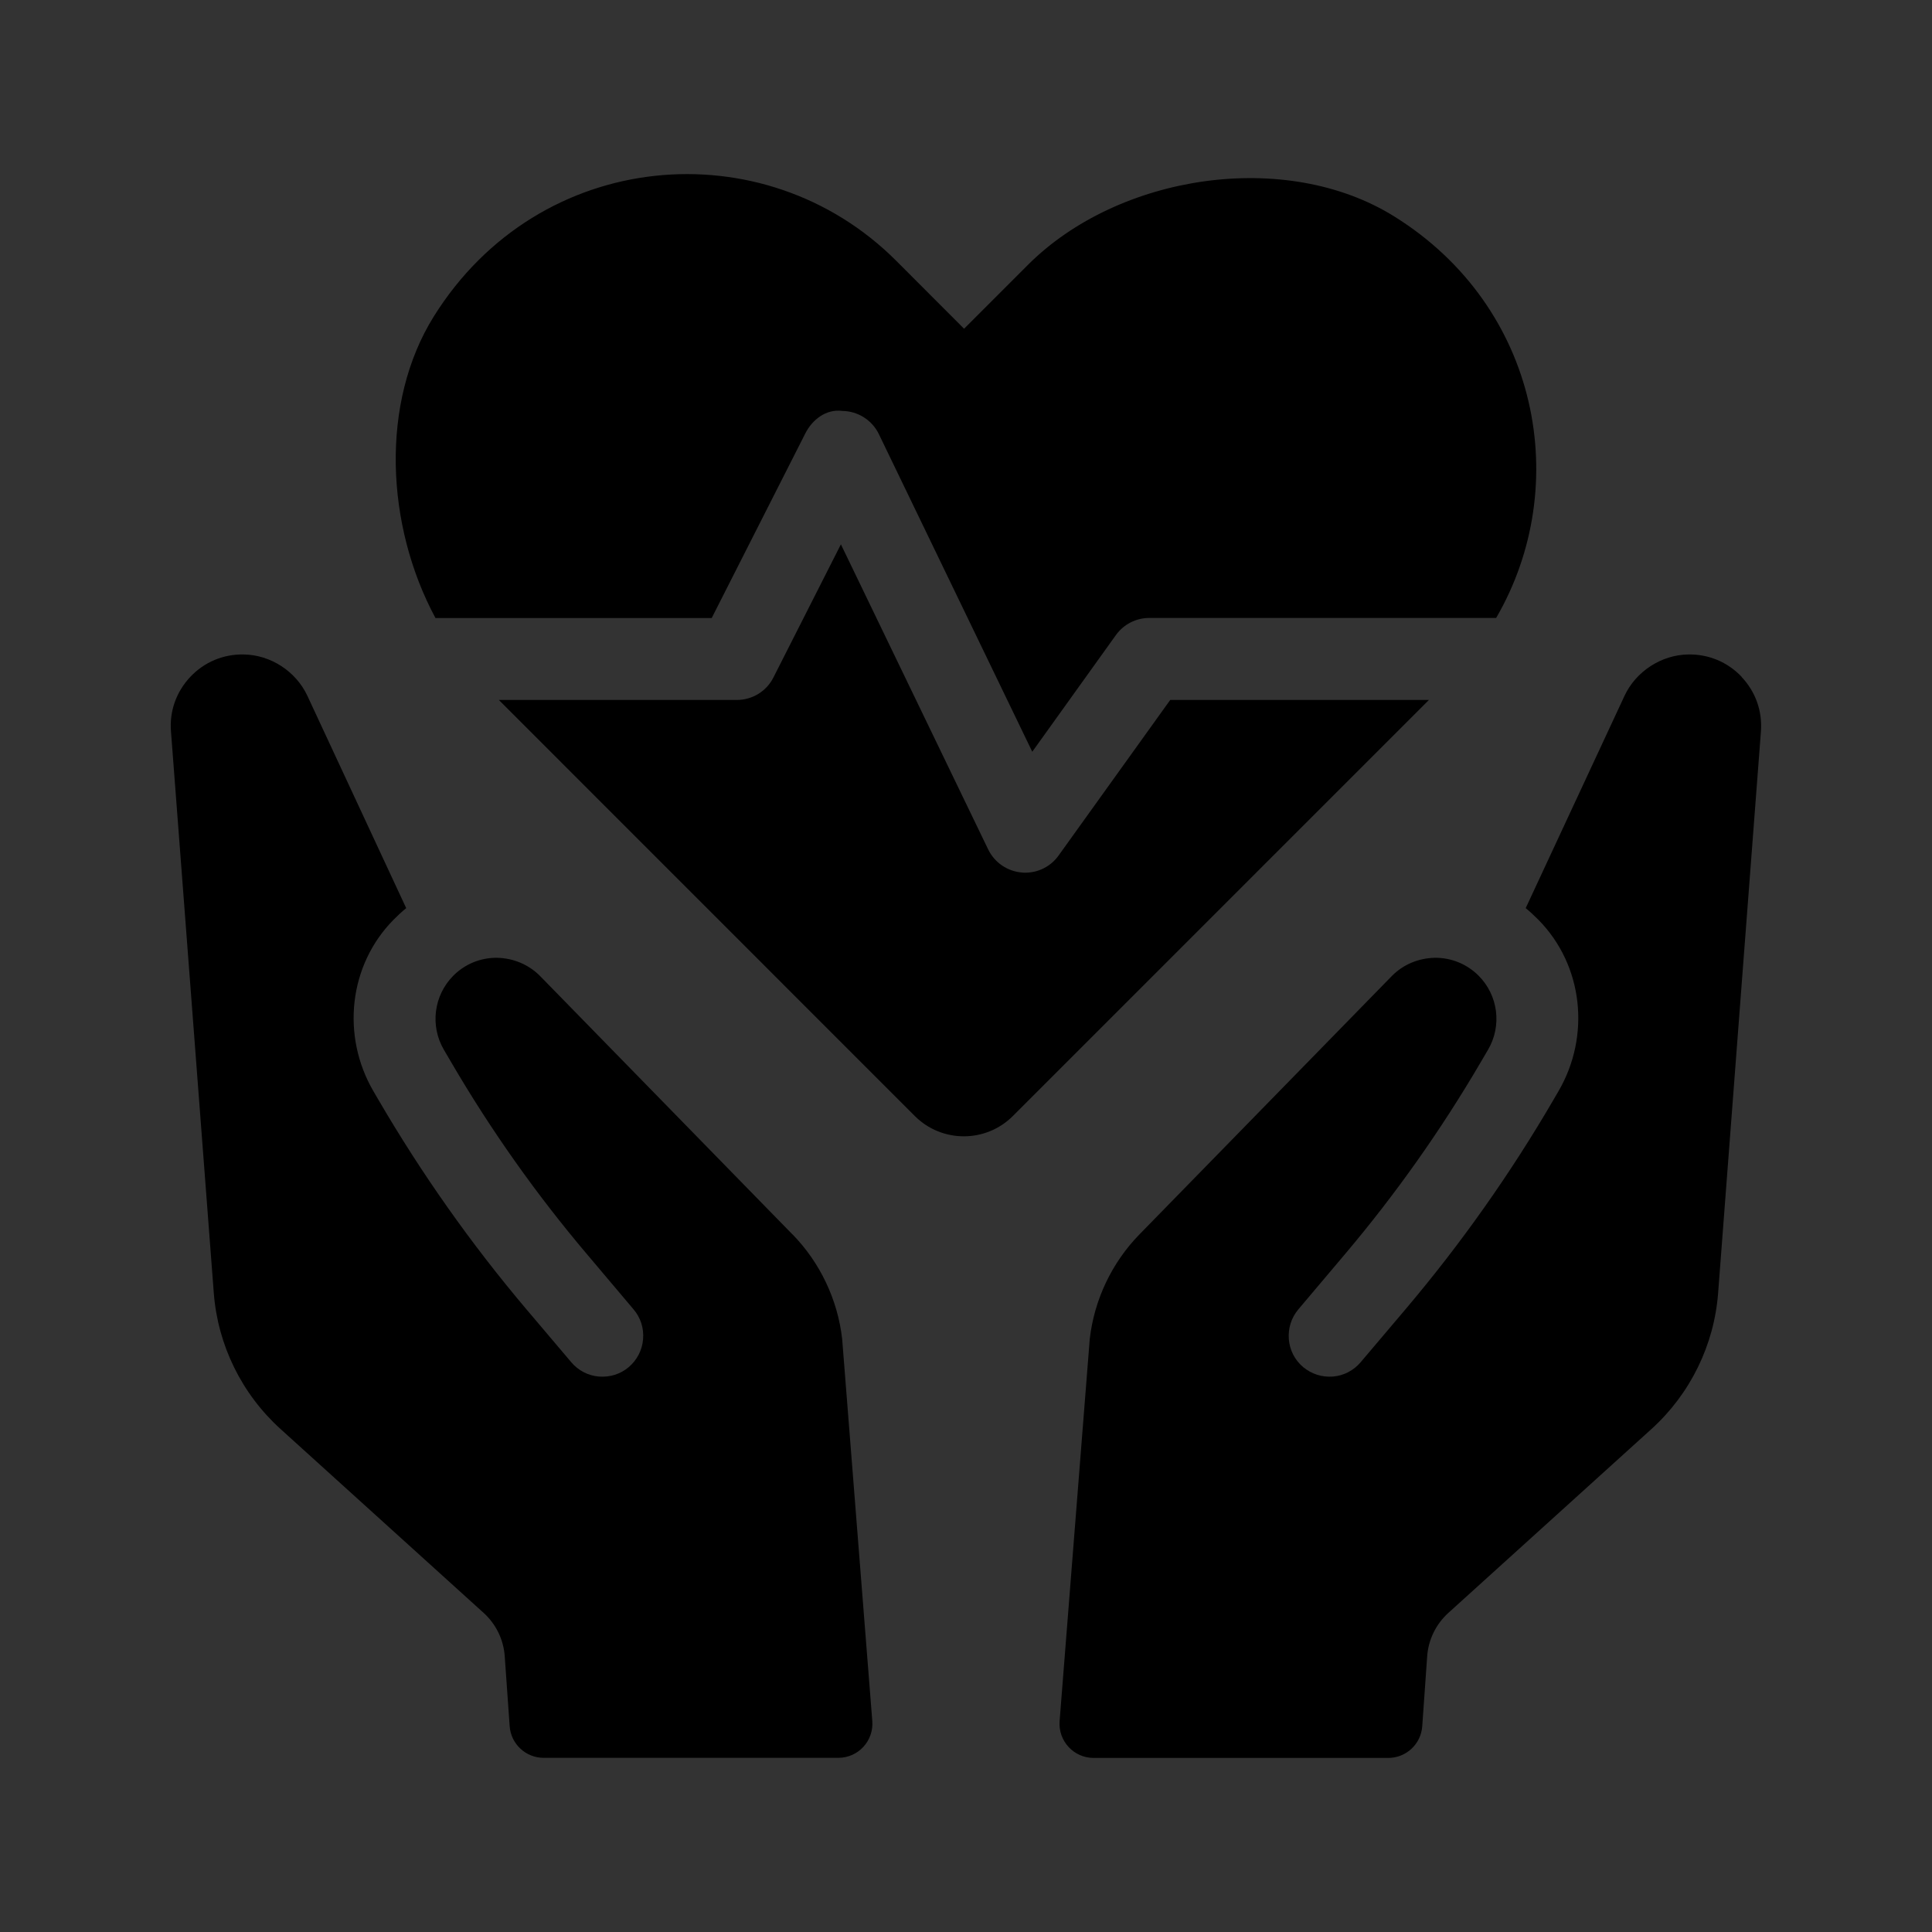 <svg xmlns="http://www.w3.org/2000/svg" id="Layer_1" viewBox="0 0 200 200"><rect x="0" y="0" width="200" height="200" fill="#333333" stroke="none"/><defs><style>      .st0 {        fill: #fff;      }      .st1 {        fill: #1473e6;      }      .st2 {        fill: none;      }      .st3 {        stroke: #000;        stroke-miterlimit: 10;        stroke-width: .32px;      }    </style></defs><rect class="st3" x="-179.12" y="12.64" width="116.3" height="136.36" rx="9.34" ry="9.34"></rect><g><polygon class="st0" points="-160.39 53.5 -146.93 53.5 -146.93 40.04 -131.96 40.04 -131.96 53.5 -118.51 53.5 -118.51 68.47 -131.96 68.47 -131.96 81.93 -146.93 81.93 -146.93 68.47 -160.39 68.47 -160.39 53.5"></polygon><path d="M-160.39,55.4h13.46c1.03,0,1.9-.87,1.9-1.9v-13.46l-1.9,1.9h14.97l-1.9-1.9v13.46c0,1.03.87,1.9,1.9,1.9h13.46l-1.9-1.9v14.97l1.9-1.9h-13.46c-1.03,0-1.9.87-1.9,1.9v13.46l1.9-1.9h-14.97l1.9,1.9v-13.46c0-1.03-.87-1.9-1.9-1.9h-13.46l1.9,1.9v-14.97c0-2.44-3.79-2.45-3.79,0v14.97c0,1.03.87,1.9,1.9,1.9h13.46l-1.9-1.9v13.46c0,1.03.87,1.9,1.9,1.9h14.97c1.03,0,1.9-.87,1.9-1.9v-13.46l-1.9,1.9h13.46c1.03,0,1.9-.87,1.9-1.9v-14.97c0-1.03-.87-1.9-1.9-1.9h-13.46l1.9,1.9v-13.46c0-1.03-.87-1.9-1.9-1.9h-14.97c-1.03,0-1.9.87-1.9,1.9v13.46l1.9-1.9h-13.46c-2.44,0-2.45,3.79,0,3.79Z"></path></g><path class="st0" d="M-100.89,50.18h16.62c2.44,0,2.45-3.79,0-3.79h-16.62c-2.44,0-2.45,3.79,0,3.79h0Z"></path><path class="st0" d="M-104.01,75.76h19.73c2.44,0,2.45-3.79,0-3.79h-19.73c-2.44,0-2.45,3.79,0,3.79h0Z"></path><path class="st0" d="M-161.1,101.35h31.07c2.44,0,2.45-3.79,0-3.79h-31.07c-2.44,0-2.45,3.79,0,3.79h0Z"></path><path class="st0" d="M-161.1,126.93h23.66c2.44,0,2.45-3.79,0-3.79h-23.66c-2.44,0-2.45,3.79,0,3.79h0Z"></path><path d="M-63.58,85.24v-30.82c0-11.13.11-22.27,0-33.4-.05-4.78-4-8.14-8.65-8.17-3.15-.03-6.3,0-9.46,0-2.44,0-2.45,3.79,0,3.79h8.59c1.47,0,2.89.05,4.11,1.02,1.05.83,1.59,2,1.6,3.32.05,3.58,0,7.16,0,10.74v53.52c0,2.44,3.79,2.45,3.79,0h0Z"></path><path d="M-163.69,12.84c-3.19,0-6.39-.06-9.58,0-4.62.09-8.45,3.45-8.52,8.17-.05,3.15,0,6.31,0,9.47v109.24c0,1.15-.05,2.3.22,3.43.76,3.24,3.69,5.61,6.91,6.08.78.11,1.53.11,2.31.11h43.88c2.44,0,2.45-3.79,0-3.79h-39.97c-1.63,0-3.27.03-4.9,0-2.78-.06-4.66-2.04-4.66-4.74V22.59c0-.73-.07-1.51.02-2.23.59-4.74,6.9-3.73,10.21-3.73h4.08c2.44,0,2.45-3.79,0-3.79h0Z"></path><path d="M-119.28,5.94c0,.15-.01.29-.02.44-.02.38.02-.04.01-.07.03.19-.11.51-.16.69-.04.14-.09.27-.14.4.02-.06.18-.36.02-.07-.14.25-.27.48-.43.72-.23.36.2-.15,0,0-.09.06-.16.18-.23.26-.09.1-.64.55-.24.25-.19.14-.38.27-.58.38-.08.05-.17.08-.25.13-.32.18.33-.09-.13.05-.23.07-.45.14-.68.19-.14.03-.4.15,0,.01-.1.04-.25.02-.37.03-.25.01-.49-.01-.74-.02-.29-.01.46.1,0,0-.14-.03-.28-.06-.42-.1s-.27-.09-.4-.13c-.11-.04-.27-.16.06.03-.2-.12-.41-.21-.61-.33-.1-.06-.19-.14-.29-.2-.23-.13.31.3,0,0-.19-.19-.38-.4-.58-.59.27.26.11.16.04.06-.08-.12-.16-.23-.23-.35s-.36-.77-.18-.3c-.08-.22-.16-.44-.22-.67-.02-.09-.04-.19-.06-.28-.09-.38.02.37-.02-.14-.02-.22-.02-.44,0-.67v-.15c.03-.22.03-.19,0,.07,0,0,.05-.25.05-.28.05-.23.13-.45.2-.68.14-.44-.2.34.03-.06.07-.12.13-.25.2-.37s.51-.65.18-.29c.16-.17.3-.34.48-.5.02-.02.35-.33.12-.12s.12-.08.14-.1c.23-.16.48-.28.73-.41-.06.03-.39.14-.06.03.13-.04.27-.09.4-.13.09-.03.18-.05.28-.07.02,0,.49-.09.17-.04s.16,0,.18-.01c.12,0,.25,0,.37,0s.25.01.37.02c.43.01-.31-.09.07.01.28.07.55.14.82.23.41.13-.21-.16,0,0,.12.09.3.15.43.23.08.05.16.1.23.15.08.05.15.1.23.16-.2-.16-.22-.17-.06-.04.16.16.33.33.49.49.32.32-.2-.33.05.05.08.12.16.23.23.35s.13.25.2.37c.19.33-.1-.34.03.06.09.27.16.54.23.82.03.12.13.3,0-.08.06.17.03.41.03.59.01.99.86,1.94,1.9,1.9s1.91-.83,1.9-1.9c-.04-3.07-1.94-5.71-4.8-6.79-2.71-1.02-6.04-.14-7.87,2.1-1.93,2.36-2.32,5.7-.73,8.36s4.64,3.92,7.65,3.38c3.34-.6,5.71-3.74,5.76-7.05.01-.99-.88-1.94-1.9-1.9s-1.88.83-1.9,1.9Z"></path><path d="M-96.34,4.04h-11.29l1.9,1.9c-.08-7.11-4.48-13.41-11.13-15.92-6.55-2.48-14.35-.37-18.8,5.02-2.56,3.1-3.94,6.89-3.98,10.91l1.9-1.9h-10.75c-2.7,0-5.24,1.08-6.67,3.49-1.18,1.99-1,4.19-1,6.4,0,1.79-.07,3.59,0,5.38.16,3.73,3.05,6.7,6.78,6.94,1.65.11,3.34.01,4.99.01h26.05c7.07,0,14.14,0,21.21,0,1.11,0,2.2-.05,3.26-.45,2.95-1.12,4.64-3.87,4.66-6.97.02-2.08,0-4.16,0-6.24,0-2.51-.33-4.9-2.32-6.69-1.34-1.21-3.01-1.81-4.8-1.87-2.44-.08-2.44,3.72,0,3.79,2.26.07,3.33,1.86,3.33,3.92v6.03c0,1.82-.13,3.65-2.11,4.45-.64.26-1.31.23-1.98.23h-51.19c-.68,0-1.34.03-1.98-.23-2.03-.79-2.11-2.71-2.11-4.54v-5.94c0-2.06,1.07-3.85,3.33-3.92,3.37-.1,6.76,0,10.13,0h1.16c1.03,0,1.89-.87,1.9-1.9.06-5.39,3.38-10.44,8.5-12.32s11.12-.39,14.75,3.85c2.02,2.36,3.04,5.39,3.08,8.47.01,1.03.86,1.9,1.9,1.9h11.29c2.44,0,2.45-3.79,0-3.79Z"></path><path d="M-89.48,92.13c13.06.07,25.18,8.32,29.65,20.68s.65,26.79-9.62,35.32-25.04,9.42-36.3,2.65c-11.28-6.79-17.34-20.33-14.71-33.27,2.62-12.89,13.14-22.93,26.12-25.02,1.6-.26,3.23-.35,4.86-.36,2.44-.01,2.45-3.81,0-3.79-14.78.08-28.15,9.43-33.25,23.31s-.68,29.94,10.67,39.27c11.5,9.46,28.13,10.82,40.91,3.05,12.67-7.7,19.22-22.78,16.34-37.3-2.81-14.17-14.68-25.64-28.97-27.86-1.89-.29-3.79-.46-5.7-.47-2.44-.01-2.45,3.78,0,3.79Z"></path><path d="M-89.48,103.53c7.25.05,13.89,3.92,17.53,10.19,1.23,2.11,4.51.2,3.28-1.92-4.3-7.41-12.24-12.01-20.81-12.06-2.44-.02-2.45,3.78,0,3.79h0Z"></path><path d="M-67.16,148.72c7.01,7.01,14.02,14.02,21.02,21.02,1,1,1.99,1.99,2.99,2.99,1.73,1.73,4.41-.95,2.68-2.68-7.01-7.01-14.02-14.02-21.02-21.02-1-1-1.99-1.99-2.99-2.99-1.73-1.73-4.41.95-2.68,2.68h0Z"></path><rect class="st1" x="263.34" y="-192.01" width="187.7" height="187.7" rx="41.18" ry="41.18"></rect><path d="M424.53,44.8h-33.44v-3.15c0-1.57-1.27-2.84-2.84-2.84h-3.4v-11.36c0-3.65-2.96-6.62-6.62-6.62h-34.45c-3.65,0-6.62,2.96-6.62,6.62v11.49h-3.15c-1.57,0-2.84,1.27-2.84,2.84v3.02h-33.44c-9.66,0-17.5,7.83-17.5,17.5v90.84c0,9.66,7.83,17.5,17.5,17.5h6.47v4.17c0,2.4,1.95,4.35,4.35,4.35h15.26c2.4,0,4.35-1.95,4.35-4.35v-4.17h65.91v4.17c0,2.4,1.95,4.35,4.35,4.35h15.26c2.4,0,4.35-1.95,4.35-4.35v-4.17h6.47c9.66,0,17.5-7.83,17.5-17.5V62.3c0-9.66-7.83-17.5-17.5-17.5ZM343.16,32.69h35.95v12.11h-35.95v-12.11ZM394.09,116.71h-23.96v23.97h-17.98v-23.97h-23.97v-17.98h23.97v-23.97h17.98v23.97h23.96v17.98Z"></path><g id="id2:id1:surface826269"><path d="M584.25,52.81l-33.42-27.58c-4.85,3.63-10.87,5.35-16.91,4.84-8.67-.56-16.92-4-23.42-9.77-6.5,5.77-14.74,9.21-23.42,9.77-6.04.51-12.06-1.22-16.91-4.85l-33.42,27.59s24.12,11.97,12.26,37.71c-12.26,26.58-15.16,38.81-1.3,58.21,16.79,23.5,62.78,30.98,62.78,30.98,0,0,45.99-7.47,62.78-30.98,13.86-19.41,10.97-31.63-1.3-58.21-11.86-25.73,12.26-37.7,12.26-37.7ZM566.73,144.04c-1.4,1.93-2.99,3.72-4.75,5.33-13.25,12.43-38.33,19.71-51.06,22.05l-.41.09-.4-.07c-15.52-2.88-44.74-11.86-55.82-27.4-10.77-15.08-10.44-23.05,2.06-50.15,8.99-19.52.75-33.25-4.96-39.72l-1.53-1.71,21.09-17.38,1.24.52c.51.21,1.03.4,1.61.62l.37.13c3.67,1.21,7.51,1.82,11.37,1.82.62,0,1.29,0,1.94-.03,7.75-.47,15.26-2.86,21.85-6.95l1.17-.72,1.17.72c6.6,4.09,14.1,6.47,21.85,6.93.65.04,1.33.04,1.94.03,4.58.02,9.12-.85,13.37-2.58l1.23-.5,21.08,17.37-1.53,1.71c-5.71,6.46-13.95,20.2-4.96,39.72,12.5,27.11,12.83,35.08,2.06,50.17Z"></path><path d="M564.81,52.98l-15.53-12.79c-5.11,1.89-10.56,2.7-16,2.38-8.03-.47-15.84-2.84-22.78-6.9-6.95,4.06-14.75,6.42-22.78,6.9-5.09.28-10.18-.41-15.01-2.03l-.42-.15-.56-.2-15.53,12.79c4.73,5.97,7.65,13.19,8.39,20.77.74,7.59-.71,15.23-4.2,22-11.84,25.68-12.19,32.08-2.48,45.69,10.17,14.27,38.6,22.88,52.59,25.53,12.37-2.33,36.05-9.26,48.42-20.85,1.54-1.42,2.94-2.99,4.17-4.68,9.71-13.61,9.36-20.01-2.48-45.69-3.49-6.78-4.94-14.42-4.2-22,.74-7.59,3.65-14.8,8.39-20.77ZM523.26,151h-26.44c-.61.03-1.21-.19-1.66-.61s-.7-1.01-.7-1.62.25-1.2.7-1.62,1.05-.64,1.66-.61h26.44c1.18.07,2.11,1.04,2.11,2.23s-.93,2.16-2.11,2.23ZM523.26,138.04h-26.44c-.61.03-1.21-.19-1.66-.61s-.7-1.01-.7-1.62.25-1.2.7-1.62,1.05-.64,1.66-.61h26.44c1.18.07,2.11,1.04,2.11,2.23s-.93,2.16-2.11,2.23ZM530.7,117.95l-20.19-10.62-20.19,10.63,3.86-22.48-16.33-15.93,22.57-3.28,10.1-20.46,10.1,20.46,22.57,3.28-16.33,15.92,3.86,22.48Z"></path></g><g><rect x="260.16" y="303.83" width="18.93" height="62.65"></rect><rect x="366.53" y="303.83" width="18.93" height="62.65"></rect><polygon points="395.84 384.9 395.84 372.67 249.78 372.67 249.78 384.9 242.84 384.9 242.84 397.13 402.77 397.13 402.77 384.9 395.84 384.9"></polygon><rect x="295.61" y="303.83" width="18.93" height="62.65"></rect><polygon points="322.81 237.73 249.78 278.63 249.78 297.34 395.84 297.34 395.84 278.63 322.81 237.73"></polygon><rect x="331.07" y="303.83" width="18.92" height="62.65"></rect></g><path d="M-147.59,290.59c-18.5.04-44.37-4.06-44.59-4.34-3.73-4.81-7.06-9.95-10.63-14.89-3.45-4.76-3.03-10.11-2.14-15.58.5-3.08,2-4.36,4.97-5.12,16.29-4.2,32.5-8.71,48.73-13.19,14.19-3.91,28.35-7.91,42.51-11.91.9-.26,1.56-.19,2.17.54.18.21.42.37.58.6,2.31,3.29,5.17,4.08,8.88,2.84,2.82-.94,5.82-1.26,8.74-1.86.32-.07.64-.13.89-.57-1.99-1.73-3.53-3.99-6.54-4.28-3.55-.33-7.07-1.1-10.56-1.87-2.27-.5-4.39-.12-6.55.5-20.33,5.78-40.66,11.57-61,17.31-8.47,2.39-16.97,4.65-25.44,7.05-1.26.36-1.75,0-2.02-1.25-.24-1.14-.37-2.27-.36-3.43.05-3.18.68-3.96,3.58-4.82,2.92-.86,5.92-1.56,8.67-2.85,4.02-1.88,8-1.42,12.09-.79,2.35.36,4.72.61,7.1-.02,1.25-.33,1.88-1.04,2.17-2.42,1.32-6.25,2.77-12.46,4.1-18.7.26-1.21.7-1.94,1.85-2.29,1.56-.47,3.05-1.18,4.61-1.66.91-.28,1.15-.8,1.18-1.73.19-5.31.35-4.97,4.8-7.11,6.03-2.9,11.95-1.88,17.96-.49,1.74.4,2.51,1.7,2.39,3.58-.07,1.05.24,1.37,1.18.85.57-.32,1.19-.55,1.8-.79,2.36-.95,3.05-.79,4.83,1.25.3.34.55.56.96.37,3.77-1.72,7.33.05,10.95.77,2.34.46,4.68.96,6.98,1.6,1.31.36,2.42.09,3.57-.51,9.13-4.78,18.28-9.54,27.4-14.33,7.62-4,15.22-8.05,22.85-12.04,1.01-.53,1.65-1.2,1.83-2.4.18-1.14.75-2.02,1.76-2.53,6.89-3.51,13.66-7.26,20.32-11.22,3.11-1.85,5.18-1.82,7.34.15,2.48,2.26,3.49,6.09,2.45,9.09-.5,1.43-1.35,2.46-2.63,3.14-7.18,3.79-14.36,7.59-21.53,11.39-1.03.54-2.11.71-3.13.17-1.11-.59-2.01-.3-3.04.25-14.09,7.52-28.19,15.01-42.29,22.51-.48.25-.93.55-1.54.92.97.76,2,.73,2.95.92,2.56.53,3.4,1.33,3.87,4.11.46,2.72.93,5.45,1.17,8.2.11,1.23.91,1.04,1.45,1.16,3.5.76,6.99,1.64,10.53,2.04,3.26.37,5.95,1.57,7.92,4.36,1.42,2.01,3.38,2.65,5.59,3.02,6.2,1.05,12.37,2.22,18.56,3.31.74.13,1.57.31,2.25.08,3.83-1.26,7.5-.11,11.21.61.37.07.75.2,1.12.2,6.85-.11,10.51,5.31,15.16,9.89-4.24-.55-8.06-1.41-12.15-1.46.32.91.97,1.25,1.48,1.65,5.5,4.4,6.93,14.38,1.18,20.53-5.24,5.6-11.9,17.23-16.96,23.01-.18.2-75.32-1.6-113.58-1.52ZM-191.36,256.39c2.62,1.29,4.54,2.72,7.32,2.1,10.11-2.23,20.27-4.19,30.41-6.25,17.37-3.53,34.76-6.96,52.1-10.62,8.43-1.78,12.74,4.78,13.16,10.88.34,4.95-.9,9.34-3.47,13.4-2.91,4.6-6.07,9-9.33,13.32-.38.51-.99.92-.94,1.87,1.59,0,3.15-.07,4.71.02,1.04.06,1.69-.34,2.33-1.19,3.4-4.57,6.89-9.07,10.29-13.63,1.34-1.8,2.92-3.48,3.56-5.75,1.85-6.55,1.62-12.92-1.89-18.83-3.3-5.55-7.41-7.42-13.46-6.14-9.92,2.1-19.83,4.3-29.74,6.47-19.77,4.32-39.54,8.65-59.31,12.98-1.78.39-3.54.84-5.74,1.37ZM-113.83,262.26c-.03,4.16.61,8.17,2.69,11.76,2.57,4.44,6.59,4.57,9.43.39,1.59-2.35,2.36-5.02,2.78-7.84.82-5.45.75-10.84-1.63-15.88-1.11-2.36-2.65-4.58-5.42-4.6-2.84-.02-4.35,2.23-5.55,4.65-1.8,3.61-2.27,7.52-2.31,11.54ZM-135.13,265.83c-.05,2.86.9,7.21,2.5,9.96,2.51,4.33,6.24,4.43,8.89.23,1.77-2.82,2.45-6.01,2.7-9.31.38-5.02.08-9.93-2.54-14.35-.72-1.22-1.57-2.37-2.92-2.88-2.09-.79-4.22.26-5.81,2.91-2.2,3.69-2.66,7.85-2.82,13.43ZM-142.14,266.54c-.06-2.15-.22-4.63-.95-7.01-.61-2-1.5-3.83-3.01-5.25-1.52-1.44-3.6-1.49-5.16-.11-.84.74-1.53,1.62-2.05,2.65-2.32,4.58-2.44,9.5-1.92,14.49.3,2.92,1.26,5.6,3.1,7.85,1.71,2.08,4.1,2.22,6.02.38.94-.9,1.61-2.02,2.15-3.23,1.33-2.98,1.66-6.19,1.82-9.76ZM-174.33,269.43c-.04,3.45.35,6.79,2.19,9.76,2.22,3.58,5.25,3.49,7.39-.19,1.25-2.15,1.88-4.53,2.15-7.01.5-4.55.35-9.02-2.12-13-2.26-3.66-5.04-3.63-7.26.03-1.92,3.17-2.33,6.75-2.35,10.42ZM-180.64,270.51c-.09-3.44-.53-6.9-2.93-9.68-1.57-1.82-3.46-1.82-5.09-.07-.53.57-1.05,1.2-1.37,1.91-2.56,5.59-2.54,11.2.14,16.74.76,1.58,1.87,2.96,3.73,2.9,1.97-.07,3.02-1.59,3.84-3.29,1.26-2.63,1.63-5.47,1.68-8.52ZM-31.27,248.49c-2.07-2.17-3.53-4.06-6.34-4.51-10.66-1.68-21.28-3.68-32.06-5.58.7,1.15,1.41,2.16,1.96,3.27.46.92,1.07,1.26,2.01,1.41,6.9,1.07,13.79,2.19,20.68,3.34,4.42.74,8.84,1.52,13.76,2.07ZM-22.78,167.28c-.03,2.38,1.39,4.63,2.71,4.59,1.27-.05,1.54-1.07,1.59-2.18.08-1.94-1.38-4.18-2.74-4.16-1.3.03-1.52,1.05-1.56,1.75Z"></path><path class="st2" d="M-419.5-.04v23.12h41.66V-.13h-41.63s-.03.05-.03.09Z"></path><path class="st2" d="M-362.48-.04v23.12h41.63V-.13h-41.6s-.03.05-.03.09Z"></path><path class="st2" d="M-305.48-.04v23.12h41.63V-.13h-41.6s-.03.05-.03.09Z"></path><path d="M-250.6-18.16c0-.87.11-1.86-.09-2.55-.35-1.26-1.98-1.7-3-2.23-5.75-3.01-11.49-5.97-17.31-8.9-2.31-1.16-4.59-2.42-6.9-3.58-5.85-2.94-11.5-5.86-17.31-8.9-.57-.3-1.17-.7-1.92-.72-.77-.01-1.37.37-1.72.92-.35.55-.34,1.33-.34,2.26v18.37c-9.5-4.87-19.37-9.85-28.93-14.85-2.4-1.26-4.78-2.48-7.24-3.72-1.17-.59-2.38-1.25-3.61-1.86-1.05-.53-2.69-1.7-3.95-.69-.51.41-.78.97-.8,1.92-.13,6.44.1,12.82,0,19.2-13.14-6.74-26.63-13.54-39.77-20.4-1.04-.54-2.63-1.72-3.95-.74-.5.37-.79,1.01-.8,1.92-.1,6.44.07,12.82,0,19.2v.06c-8.84-4.55-17.68-9.08-26.52-13.62-4.86-2.49-9.68-5.03-14.59-7.5-.47-.24-1.02-.54-1.57-.46-.75.1-1.34.54-1.63,1.2-.28.64-.2,1.5-.2,2.55,0,25.74,0,51.22,0,76.85,0,.91-.1,1.95.11,2.63.22.69.8,1.18,1.4,1.34.62.17,1.67.06,2.55.06,58.56,0,117.2,0,175.6,0,1.9,0,2.49-.87,2.49-2.75,0-18.26,0-36.78,0-55.02Z"></path><path d="M-11.39-132.75h-41.66v-23.12s0-.08.03-.09H-11.39v23.21Z"></path><path d="M45.6-132.75H3.97v-23.12s0-.08.03-.09h41.6v23.21Z"></path><path d="M102.6-132.75h-41.63v-23.12s0-.08.03-.09h41.6v23.21Z"></path><path d="M-330.94-44.82c3.79,1.91,7.59,3.87,11.24,5.81,3.87,2.06,7.8,3.96,11.62,5.98.09.05.22.16.34.11-1.41-25.93-2.61-52.64-4.06-78.69-.1-1.76-.07-3.55-.29-5.24-.17-1.31-1.07-1.81-2.52-1.83-3.03-.05-6.25,0-9.27,0-.65,0-1.31-.07-1.86,0-1.08.13-1.96.55-2.17,1.66-.13.68-.08,1.46-.11,2.23-.54,11.21-1.21,22.5-1.75,33.65-.56,11.58-1.14,23.11-1.8,34.74-.02.44-.12.96-.06,1.14.04.11.44.31.69.43Z"></path><path d="M-352.58-33.03c.1.05.24.18.37.11-1.65-31.15-3.18-62.92-4.86-94.19-.06-1.04-.02-2.08-.17-3.03-.18-1.16-1.01-1.69-2.32-1.75-2.42-.1-5.12,0-7.55,0-1.27,0-2.71-.13-3.78,0-1.15.14-1.91.53-2.15,1.66-.17.8-.12,1.71-.17,2.58-.05.88-.1,1.79-.14,2.63-.93,19.41-2.08,38.7-2.98,58-.33,7.03-.77,14.17-1.12,21.14,6.24,3.34,12.7,6.46,18.94,9.79,1.96,1.04,3.96,2.09,5.92,3.06Z"></path><g><path d="M82.03,127.78l-26.1-26.72c-1.18-1.2-2.77-1.88-4.5-1.91-1.7-.01-3.3.65-4.5,1.85-2.03,2.04-2.43,5.19-.98,7.67l.78,1.33c4.09,7,8.78,13.63,14.02,19.82l4.84,5.73c.73.86,1.08,1.96.98,3.09-.09,1.12-.62,2.14-1.48,2.88-.86.73-1.96,1.07-3.09.98-1.12-.09-2.15-.63-2.87-1.49l-4.6-5.43c-5.76-6.8-10.9-14.09-15.39-21.79l-.49-.84c-3.33-5.72-2.56-13.03,2.09-17.74.43-.43.86-.84,1.31-1.2l-10.23-21.98c-1.18-2.53-3.8-4.24-6.59-4.28-2.11-.04-4.08.78-5.53,2.32-1.45,1.54-2.17,3.55-2,5.65l4.43,58.11c.41,5.41,2.89,10.46,6.91,14.1l21.02,19.03c1.28,1.16,2.07,2.77,2.19,4.5l.51,7.23c.13,1.85,1.67,3.28,3.52,3.28h30.5c2.06,0,3.68-1.75,3.52-3.81l-3.12-39.55c-.46-4.06-2.29-7.92-5.15-10.84Z"></path><path d="M180.3,70.07c-1.46-1.54-3.43-2.36-5.54-2.32-2.78.04-5.41,1.75-6.59,4.28l-10.23,21.98c.45.36.88.78,1.31,1.2,4.65,4.71,5.42,12.02,2.09,17.74l-.49.84c-4.48,7.7-9.63,14.99-15.39,21.79l-4.6,5.43c-.73.86-1.75,1.4-2.87,1.49-1.13.09-2.22-.26-3.09-.98-.87-.74-1.39-1.76-1.48-2.88-.09-1.13.25-2.22.98-3.09l4.84-5.73c5.23-6.19,9.92-12.82,14.02-19.82l.78-1.33c1.46-2.49,1.05-5.64-.98-7.67-1.2-1.2-2.81-1.86-4.5-1.85-1.73.03-3.32.7-4.5,1.91l-26.1,26.72c-2.86,2.92-4.69,6.78-5.15,10.84l-3.12,39.55c-.16,2.05,1.46,3.81,3.52,3.81h30.5c1.85,0,3.39-1.43,3.52-3.28l.51-7.23c.12-1.73.91-3.34,2.19-4.5l21.02-19.03c4.02-3.64,6.5-8.69,6.91-14.1l4.43-58.11c.16-2.11-.55-4.12-2-5.65Z"></path><path d="M73.68,63.97l9.69-19.11c.73-1.44,2.16-2.54,3.83-2.32,1.61.02,3.08.95,3.78,2.4l15.88,32.88,8.66-12.08c.8-1.11,2.08-1.77,3.45-1.77h35.91c7.96-13.69,4.49-32.2-10.54-41.56-11.26-7.02-28.57-4.36-37.94,5.02l-6.6,6.6-7.04-7.05c-13.64-13.63-36.95-11.71-47.86,5.79-5.57,8.94-4.97,21.64.18,31.21h28.61Z"></path><path d="M121.14,72.46l-11.56,16.11c-.8,1.12-2.09,1.77-3.45,1.77-.12,0-.24,0-.37-.02-1.49-.13-2.8-1.03-3.46-2.38l-15.25-31.59-6.99,13.79c-.72,1.43-2.19,2.32-3.79,2.32h-24.63l43.06,43.07c2.8,2.8,7.35,2.8,10.15,0l43.07-43.07h-26.79Z"></path></g></svg>